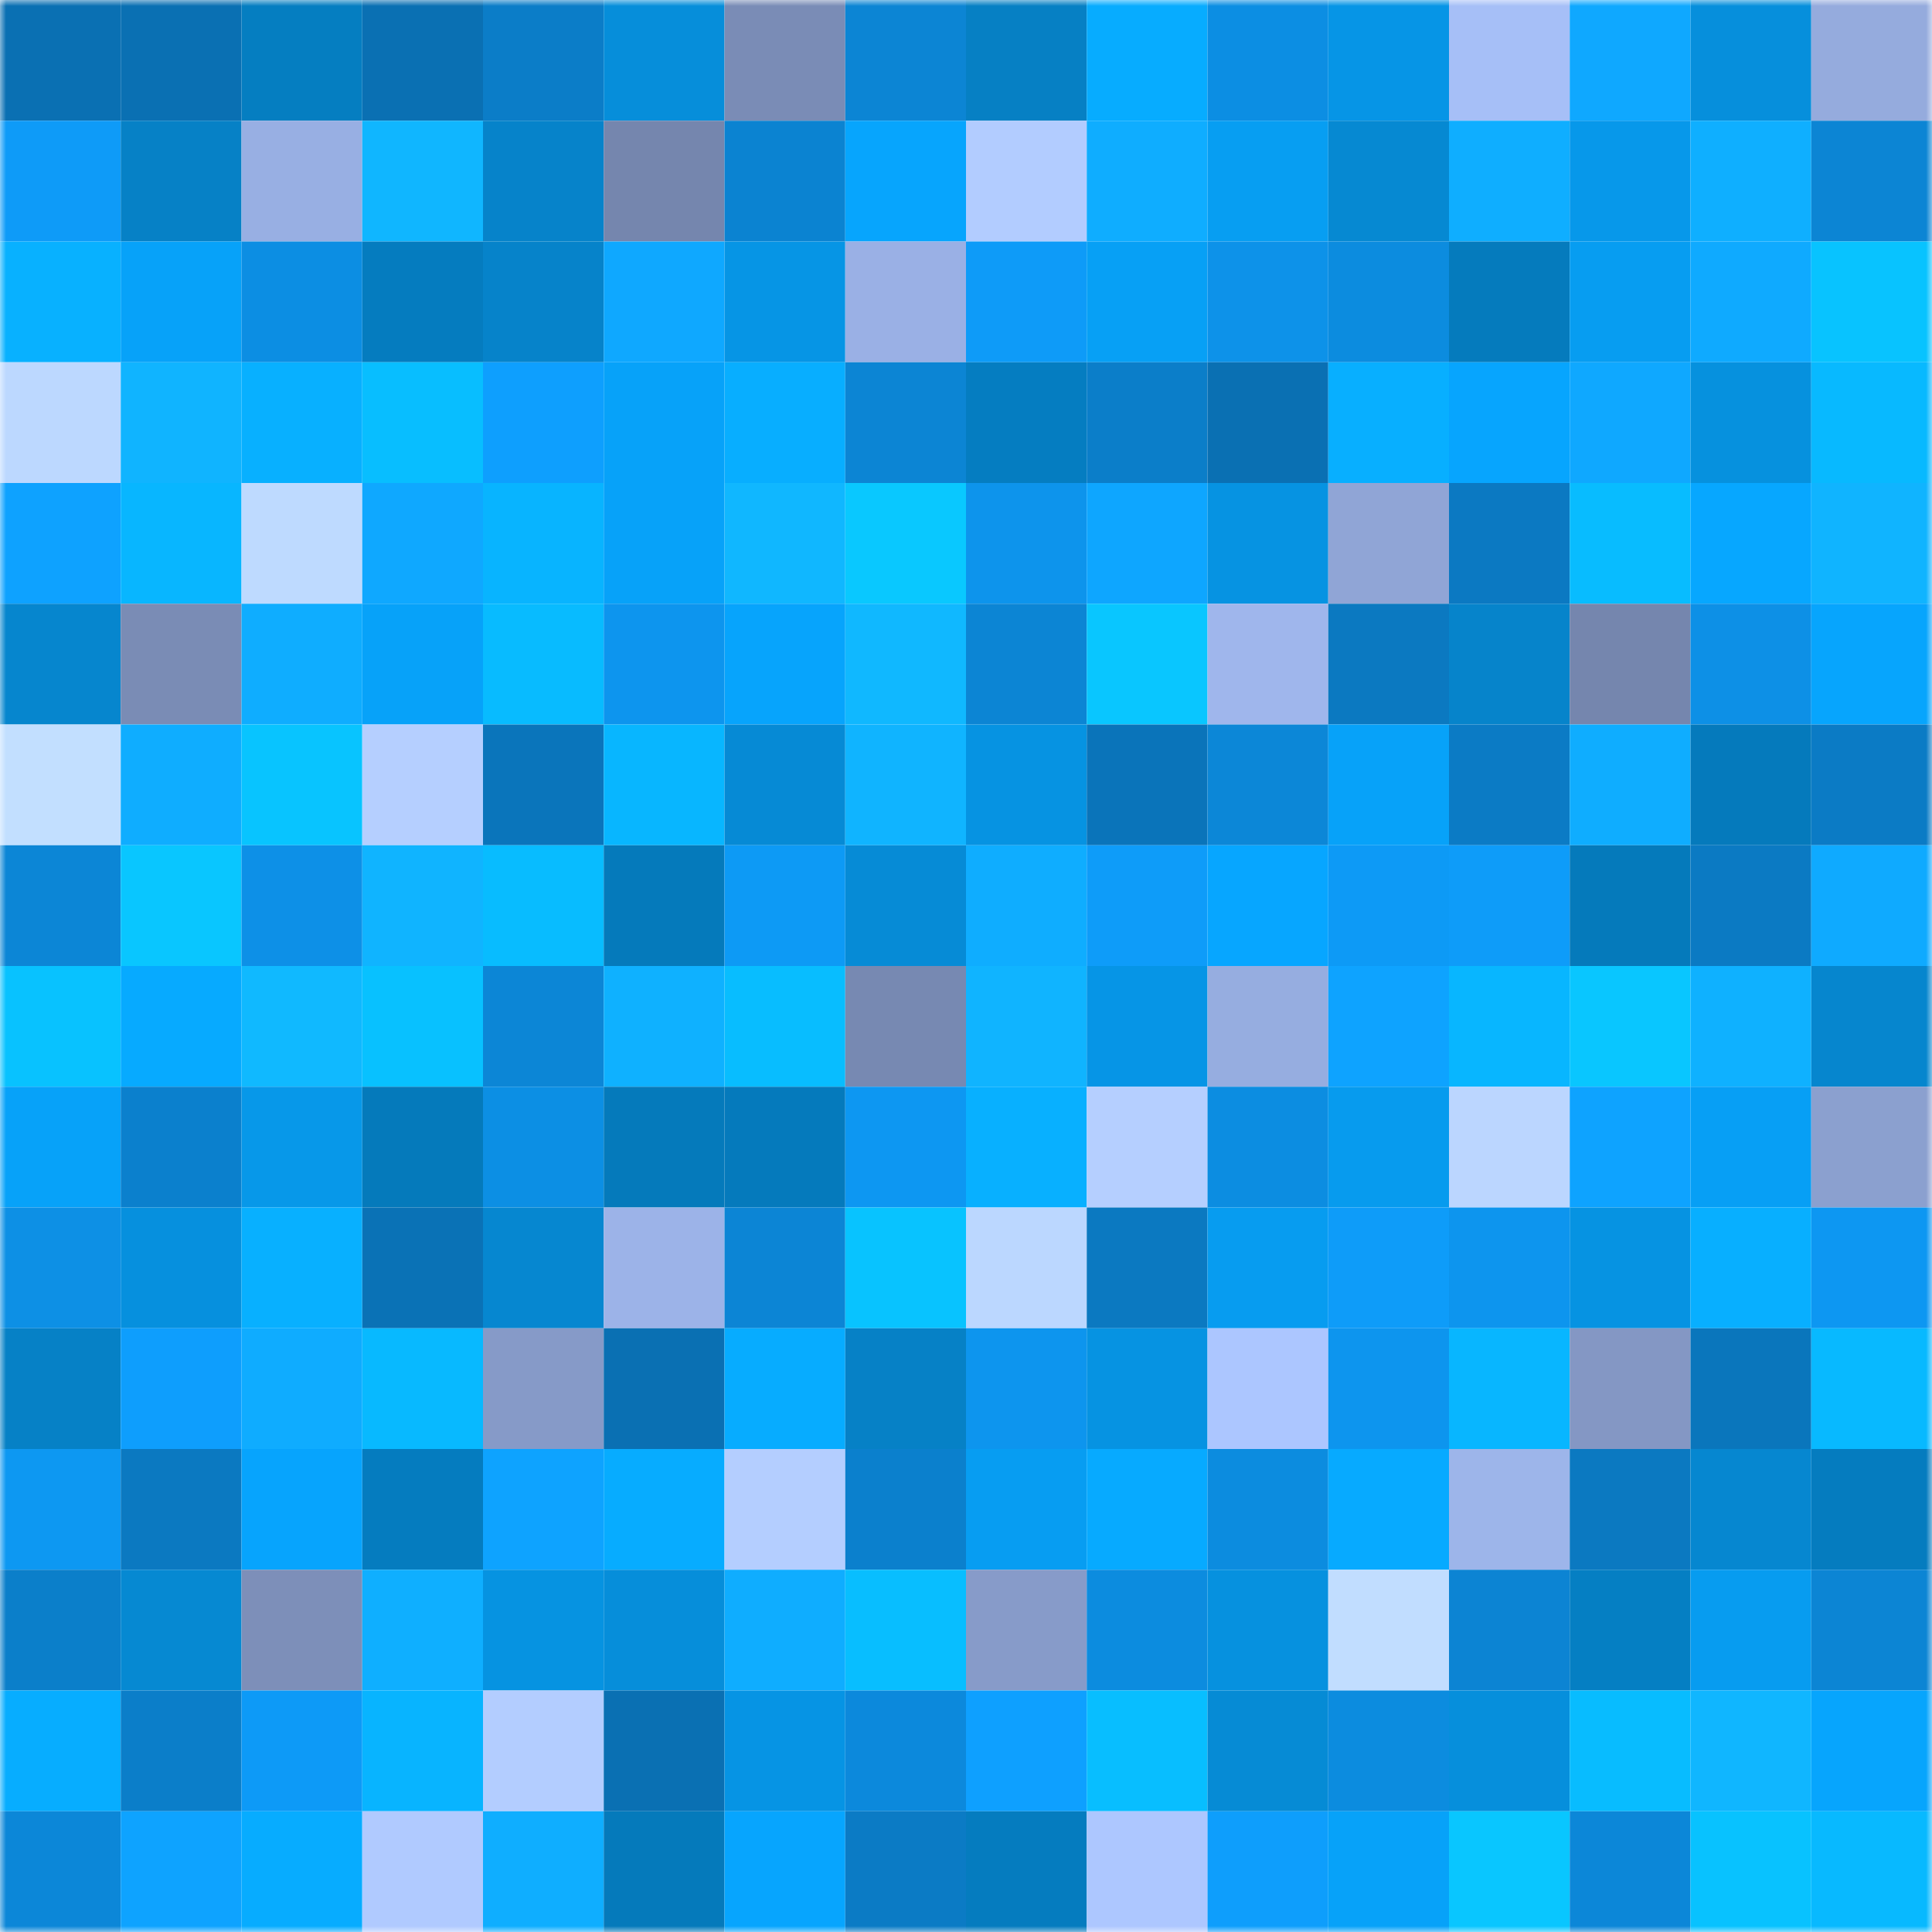 <svg viewBox="0 0 160 160" fill="none" role="img" xmlns="http://www.w3.org/2000/svg" width="240" height="240" name="ens%2Crodruquez.eth"><mask id="554547988" mask-type="alpha" maskUnits="userSpaceOnUse" x="0" y="0" width="160" height="160"><rect width="160" height="160" fill="#FFFFFF"></rect></mask><g mask="url(#554547988)"><rect x="0" y="0" width="10" height="10" fill="#0a70b3"></rect><rect x="10" y="0" width="10" height="10" fill="#0a70b3"></rect><rect x="20" y="0" width="10" height="10" fill="#057ec1"></rect><rect x="30" y="0" width="10" height="10" fill="#0a70b3"></rect><rect x="40" y="0" width="10" height="10" fill="#0b7dc8"></rect><rect x="50" y="0" width="10" height="10" fill="#068eda"></rect><rect x="60" y="0" width="10" height="10" fill="#7a8cb6"></rect><rect x="70" y="0" width="10" height="10" fill="#0c85d4"></rect><rect x="80" y="0" width="10" height="10" fill="#0680c4"></rect><rect x="90" y="0" width="10" height="10" fill="#07acff"></rect><rect x="100" y="0" width="10" height="10" fill="#0c8ee3"></rect><rect x="110" y="0" width="10" height="10" fill="#0695e6"></rect><rect x="120" y="0" width="10" height="10" fill="#a6bff7"></rect><rect x="130" y="0" width="10" height="10" fill="#0fa8ff"></rect><rect x="140" y="0" width="10" height="10" fill="#068fdc"></rect><rect x="150" y="0" width="10" height="10" fill="#95abdd"></rect><rect x="0" y="10" width="10" height="10" fill="#0e9bf8"></rect><rect x="10" y="10" width="10" height="10" fill="#0681c6"></rect><rect x="20" y="10" width="10" height="10" fill="#98afe3"></rect><rect x="30" y="10" width="10" height="10" fill="#10b6ff"></rect><rect x="40" y="10" width="10" height="10" fill="#0683ca"></rect><rect x="50" y="10" width="10" height="10" fill="#7586ae"></rect><rect x="60" y="10" width="10" height="10" fill="#0b83d1"></rect><rect x="70" y="10" width="10" height="10" fill="#07a5fd"></rect><rect x="80" y="10" width="10" height="10" fill="#b2ccff"></rect><rect x="90" y="10" width="10" height="10" fill="#0fadff"></rect><rect x="100" y="10" width="10" height="10" fill="#079ef2"></rect><rect x="110" y="10" width="10" height="10" fill="#0689d2"></rect><rect x="120" y="10" width="10" height="10" fill="#0faeff"></rect><rect x="130" y="10" width="10" height="10" fill="#0798ea"></rect><rect x="140" y="10" width="10" height="10" fill="#0fafff"></rect><rect x="150" y="10" width="10" height="10" fill="#0c85d4"></rect><rect x="0" y="20" width="10" height="10" fill="#08b1ff"></rect><rect x="10" y="20" width="10" height="10" fill="#07a2f9"></rect><rect x="20" y="20" width="10" height="10" fill="#0c8ee3"></rect><rect x="30" y="20" width="10" height="10" fill="#057cbf"></rect><rect x="40" y="20" width="10" height="10" fill="#0683ca"></rect><rect x="50" y="20" width="10" height="10" fill="#0fa8ff"></rect><rect x="60" y="20" width="10" height="10" fill="#0695e5"></rect><rect x="70" y="20" width="10" height="10" fill="#9ab0e5"></rect><rect x="80" y="20" width="10" height="10" fill="#0e9bf8"></rect><rect x="90" y="20" width="10" height="10" fill="#07a0f5"></rect><rect x="100" y="20" width="10" height="10" fill="#0d92e9"></rect><rect x="110" y="20" width="10" height="10" fill="#0c8cdf"></rect><rect x="120" y="20" width="10" height="10" fill="#057bbd"></rect><rect x="130" y="20" width="10" height="10" fill="#079df1"></rect><rect x="140" y="20" width="10" height="10" fill="#0faaff"></rect><rect x="150" y="20" width="10" height="10" fill="#08c3ff"></rect><rect x="0" y="30" width="10" height="10" fill="#bcd8ff"></rect><rect x="10" y="30" width="10" height="10" fill="#10b4ff"></rect><rect x="20" y="30" width="10" height="10" fill="#08b0ff"></rect><rect x="30" y="30" width="10" height="10" fill="#08beff"></rect><rect x="40" y="30" width="10" height="10" fill="#0e9ffe"></rect><rect x="50" y="30" width="10" height="10" fill="#07a2f9"></rect><rect x="60" y="30" width="10" height="10" fill="#08aeff"></rect><rect x="70" y="30" width="10" height="10" fill="#0c85d4"></rect><rect x="80" y="30" width="10" height="10" fill="#057dc1"></rect><rect x="90" y="30" width="10" height="10" fill="#0b7ec9"></rect><rect x="100" y="30" width="10" height="10" fill="#0a70b3"></rect><rect x="110" y="30" width="10" height="10" fill="#08afff"></rect><rect x="120" y="30" width="10" height="10" fill="#07a5fe"></rect><rect x="130" y="30" width="10" height="10" fill="#0fa8ff"></rect><rect x="140" y="30" width="10" height="10" fill="#0691de"></rect><rect x="150" y="30" width="10" height="10" fill="#08b9ff"></rect><rect x="0" y="40" width="10" height="10" fill="#0ea2ff"></rect><rect x="10" y="40" width="10" height="10" fill="#08b6ff"></rect><rect x="20" y="40" width="10" height="10" fill="#bedaff"></rect><rect x="30" y="40" width="10" height="10" fill="#0fa8ff"></rect><rect x="40" y="40" width="10" height="10" fill="#08b4ff"></rect><rect x="50" y="40" width="10" height="10" fill="#07a2f9"></rect><rect x="60" y="40" width="10" height="10" fill="#10b7ff"></rect><rect x="70" y="40" width="10" height="10" fill="#09c8ff"></rect><rect x="80" y="40" width="10" height="10" fill="#0d94ec"></rect><rect x="90" y="40" width="10" height="10" fill="#0ea6ff"></rect><rect x="100" y="40" width="10" height="10" fill="#0693e2"></rect><rect x="110" y="40" width="10" height="10" fill="#90a5d6"></rect><rect x="120" y="40" width="10" height="10" fill="#0b79c2"></rect><rect x="130" y="40" width="10" height="10" fill="#08bcff"></rect><rect x="140" y="40" width="10" height="10" fill="#07a7ff"></rect><rect x="150" y="40" width="10" height="10" fill="#10b4ff"></rect><rect x="0" y="50" width="10" height="10" fill="#0686ce"></rect><rect x="10" y="50" width="10" height="10" fill="#7a8cb5"></rect><rect x="20" y="50" width="10" height="10" fill="#0fadff"></rect><rect x="30" y="50" width="10" height="10" fill="#07a2f9"></rect><rect x="40" y="50" width="10" height="10" fill="#08bbff"></rect><rect x="50" y="50" width="10" height="10" fill="#0d95ee"></rect><rect x="60" y="50" width="10" height="10" fill="#07a4fc"></rect><rect x="70" y="50" width="10" height="10" fill="#10b8ff"></rect><rect x="80" y="50" width="10" height="10" fill="#0c85d4"></rect><rect x="90" y="50" width="10" height="10" fill="#09c6ff"></rect><rect x="100" y="50" width="10" height="10" fill="#9fb6ec"></rect><rect x="110" y="50" width="10" height="10" fill="#0b79c1"></rect><rect x="120" y="50" width="10" height="10" fill="#0684cb"></rect><rect x="130" y="50" width="10" height="10" fill="#7586ae"></rect><rect x="140" y="50" width="10" height="10" fill="#0d90e6"></rect><rect x="150" y="50" width="10" height="10" fill="#07a5fd"></rect><rect x="0" y="60" width="10" height="10" fill="#c2dfff"></rect><rect x="10" y="60" width="10" height="10" fill="#0fadff"></rect><rect x="20" y="60" width="10" height="10" fill="#08c4ff"></rect><rect x="30" y="60" width="10" height="10" fill="#b5cfff"></rect><rect x="40" y="60" width="10" height="10" fill="#0a75bb"></rect><rect x="50" y="60" width="10" height="10" fill="#08b6ff"></rect><rect x="60" y="60" width="10" height="10" fill="#068ad5"></rect><rect x="70" y="60" width="10" height="10" fill="#10b4ff"></rect><rect x="80" y="60" width="10" height="10" fill="#0693e2"></rect><rect x="90" y="60" width="10" height="10" fill="#0a74ba"></rect><rect x="100" y="60" width="10" height="10" fill="#0c87d7"></rect><rect x="110" y="60" width="10" height="10" fill="#07a2f9"></rect><rect x="120" y="60" width="10" height="10" fill="#0b7bc5"></rect><rect x="130" y="60" width="10" height="10" fill="#0fadff"></rect><rect x="140" y="60" width="10" height="10" fill="#057abc"></rect><rect x="150" y="60" width="10" height="10" fill="#0b7bc5"></rect><rect x="0" y="70" width="10" height="10" fill="#0c86d6"></rect><rect x="10" y="70" width="10" height="10" fill="#09c6ff"></rect><rect x="20" y="70" width="10" height="10" fill="#0d90e7"></rect><rect x="30" y="70" width="10" height="10" fill="#10b4ff"></rect><rect x="40" y="70" width="10" height="10" fill="#08bcff"></rect><rect x="50" y="70" width="10" height="10" fill="#057abb"></rect><rect x="60" y="70" width="10" height="10" fill="#0d9af5"></rect><rect x="70" y="70" width="10" height="10" fill="#068bd6"></rect><rect x="80" y="70" width="10" height="10" fill="#0fadff"></rect><rect x="90" y="70" width="10" height="10" fill="#0e9cf9"></rect><rect x="100" y="70" width="10" height="10" fill="#07a6ff"></rect><rect x="110" y="70" width="10" height="10" fill="#0d9af6"></rect><rect x="120" y="70" width="10" height="10" fill="#0e9cf9"></rect><rect x="130" y="70" width="10" height="10" fill="#057abb"></rect><rect x="140" y="70" width="10" height="10" fill="#0b7ac3"></rect><rect x="150" y="70" width="10" height="10" fill="#0faaff"></rect><rect x="0" y="80" width="10" height="10" fill="#08c2ff"></rect><rect x="10" y="80" width="10" height="10" fill="#07aaff"></rect><rect x="20" y="80" width="10" height="10" fill="#10b9ff"></rect><rect x="30" y="80" width="10" height="10" fill="#08c1ff"></rect><rect x="40" y="80" width="10" height="10" fill="#0c86d6"></rect><rect x="50" y="80" width="10" height="10" fill="#0fb1ff"></rect><rect x="60" y="80" width="10" height="10" fill="#08bdff"></rect><rect x="70" y="80" width="10" height="10" fill="#7789b2"></rect><rect x="80" y="80" width="10" height="10" fill="#10b4ff"></rect><rect x="90" y="80" width="10" height="10" fill="#0695e6"></rect><rect x="100" y="80" width="10" height="10" fill="#96ade0"></rect><rect x="110" y="80" width="10" height="10" fill="#0ea3ff"></rect><rect x="120" y="80" width="10" height="10" fill="#08b6ff"></rect><rect x="130" y="80" width="10" height="10" fill="#09c6ff"></rect><rect x="140" y="80" width="10" height="10" fill="#0fb1ff"></rect><rect x="150" y="80" width="10" height="10" fill="#0686ce"></rect><rect x="0" y="90" width="10" height="10" fill="#07a2f9"></rect><rect x="10" y="90" width="10" height="10" fill="#0b80cd"></rect><rect x="20" y="90" width="10" height="10" fill="#0798e9"></rect><rect x="30" y="90" width="10" height="10" fill="#057abb"></rect><rect x="40" y="90" width="10" height="10" fill="#0c8fe4"></rect><rect x="50" y="90" width="10" height="10" fill="#057abb"></rect><rect x="60" y="90" width="10" height="10" fill="#057abc"></rect><rect x="70" y="90" width="10" height="10" fill="#0d97f2"></rect><rect x="80" y="90" width="10" height="10" fill="#08b0ff"></rect><rect x="90" y="90" width="10" height="10" fill="#b5cfff"></rect><rect x="100" y="90" width="10" height="10" fill="#0c8de1"></rect><rect x="110" y="90" width="10" height="10" fill="#079bee"></rect><rect x="120" y="90" width="10" height="10" fill="#bbd6ff"></rect><rect x="130" y="90" width="10" height="10" fill="#0ea3ff"></rect><rect x="140" y="90" width="10" height="10" fill="#079ff5"></rect><rect x="150" y="90" width="10" height="10" fill="#8ba0cf"></rect><rect x="0" y="100" width="10" height="10" fill="#0d90e5"></rect><rect x="10" y="100" width="10" height="10" fill="#0690de"></rect><rect x="20" y="100" width="10" height="10" fill="#08b0ff"></rect><rect x="30" y="100" width="10" height="10" fill="#0a72b6"></rect><rect x="40" y="100" width="10" height="10" fill="#0687d0"></rect><rect x="50" y="100" width="10" height="10" fill="#9cb3e8"></rect><rect x="60" y="100" width="10" height="10" fill="#0c85d5"></rect><rect x="70" y="100" width="10" height="10" fill="#08c3ff"></rect><rect x="80" y="100" width="10" height="10" fill="#bbd7ff"></rect><rect x="90" y="100" width="10" height="10" fill="#0b79c1"></rect><rect x="100" y="100" width="10" height="10" fill="#079cf0"></rect><rect x="110" y="100" width="10" height="10" fill="#0e9cf9"></rect><rect x="120" y="100" width="10" height="10" fill="#0d95ee"></rect><rect x="130" y="100" width="10" height="10" fill="#0693e2"></rect><rect x="140" y="100" width="10" height="10" fill="#08afff"></rect><rect x="150" y="100" width="10" height="10" fill="#0d97f2"></rect><rect x="0" y="110" width="10" height="10" fill="#0681c6"></rect><rect x="10" y="110" width="10" height="10" fill="#0e9efd"></rect><rect x="20" y="110" width="10" height="10" fill="#0facff"></rect><rect x="30" y="110" width="10" height="10" fill="#08b9ff"></rect><rect x="40" y="110" width="10" height="10" fill="#869ac8"></rect><rect x="50" y="110" width="10" height="10" fill="#0a70b3"></rect><rect x="60" y="110" width="10" height="10" fill="#07acff"></rect><rect x="70" y="110" width="10" height="10" fill="#0681c6"></rect><rect x="80" y="110" width="10" height="10" fill="#0d95ee"></rect><rect x="90" y="110" width="10" height="10" fill="#0693e2"></rect><rect x="100" y="110" width="10" height="10" fill="#acc6ff"></rect><rect x="110" y="110" width="10" height="10" fill="#0d95ee"></rect><rect x="120" y="110" width="10" height="10" fill="#08b6ff"></rect><rect x="130" y="110" width="10" height="10" fill="#8497c4"></rect><rect x="140" y="110" width="10" height="10" fill="#0a76bc"></rect><rect x="150" y="110" width="10" height="10" fill="#08b9ff"></rect><rect x="0" y="120" width="10" height="10" fill="#0d98f2"></rect><rect x="10" y="120" width="10" height="10" fill="#0b79c1"></rect><rect x="20" y="120" width="10" height="10" fill="#07a4fd"></rect><rect x="30" y="120" width="10" height="10" fill="#057cbf"></rect><rect x="40" y="120" width="10" height="10" fill="#0ea3ff"></rect><rect x="50" y="120" width="10" height="10" fill="#07acff"></rect><rect x="60" y="120" width="10" height="10" fill="#b4ceff"></rect><rect x="70" y="120" width="10" height="10" fill="#0b80cd"></rect><rect x="80" y="120" width="10" height="10" fill="#079df2"></rect><rect x="90" y="120" width="10" height="10" fill="#07aaff"></rect><rect x="100" y="120" width="10" height="10" fill="#0c8cdf"></rect><rect x="110" y="120" width="10" height="10" fill="#07aaff"></rect><rect x="120" y="120" width="10" height="10" fill="#9db5ea"></rect><rect x="130" y="120" width="10" height="10" fill="#0b79c1"></rect><rect x="140" y="120" width="10" height="10" fill="#0687d0"></rect><rect x="150" y="120" width="10" height="10" fill="#057cbf"></rect><rect x="0" y="130" width="10" height="10" fill="#0b7fca"></rect><rect x="10" y="130" width="10" height="10" fill="#0689d2"></rect><rect x="20" y="130" width="10" height="10" fill="#7d8fb9"></rect><rect x="30" y="130" width="10" height="10" fill="#0fafff"></rect><rect x="40" y="130" width="10" height="10" fill="#0693e1"></rect><rect x="50" y="130" width="10" height="10" fill="#068eda"></rect><rect x="60" y="130" width="10" height="10" fill="#0fadff"></rect><rect x="70" y="130" width="10" height="10" fill="#08beff"></rect><rect x="80" y="130" width="10" height="10" fill="#879bc9"></rect><rect x="90" y="130" width="10" height="10" fill="#0c8cdf"></rect><rect x="100" y="130" width="10" height="10" fill="#0691df"></rect><rect x="110" y="130" width="10" height="10" fill="#c1ddff"></rect><rect x="120" y="130" width="10" height="10" fill="#0c84d3"></rect><rect x="130" y="130" width="10" height="10" fill="#057fc3"></rect><rect x="140" y="130" width="10" height="10" fill="#079cf0"></rect><rect x="150" y="130" width="10" height="10" fill="#0c85d4"></rect><rect x="0" y="140" width="10" height="10" fill="#07adff"></rect><rect x="10" y="140" width="10" height="10" fill="#0b7ec9"></rect><rect x="20" y="140" width="10" height="10" fill="#0d9af7"></rect><rect x="30" y="140" width="10" height="10" fill="#08b4ff"></rect><rect x="40" y="140" width="10" height="10" fill="#b3cdff"></rect><rect x="50" y="140" width="10" height="10" fill="#0a70b3"></rect><rect x="60" y="140" width="10" height="10" fill="#0694e4"></rect><rect x="70" y="140" width="10" height="10" fill="#0c89dc"></rect><rect x="80" y="140" width="10" height="10" fill="#0ea0ff"></rect><rect x="90" y="140" width="10" height="10" fill="#08beff"></rect><rect x="100" y="140" width="10" height="10" fill="#068bd5"></rect><rect x="110" y="140" width="10" height="10" fill="#0c8cdf"></rect><rect x="120" y="140" width="10" height="10" fill="#068fdc"></rect><rect x="130" y="140" width="10" height="10" fill="#08bcff"></rect><rect x="140" y="140" width="10" height="10" fill="#10b6ff"></rect><rect x="150" y="140" width="10" height="10" fill="#07a5fd"></rect><rect x="0" y="150" width="10" height="10" fill="#0c87d8"></rect><rect x="10" y="150" width="10" height="10" fill="#0ea3ff"></rect><rect x="20" y="150" width="10" height="10" fill="#07acff"></rect><rect x="30" y="150" width="10" height="10" fill="#b0caff"></rect><rect x="40" y="150" width="10" height="10" fill="#0faeff"></rect><rect x="50" y="150" width="10" height="10" fill="#057abb"></rect><rect x="60" y="150" width="10" height="10" fill="#07a5fe"></rect><rect x="70" y="150" width="10" height="10" fill="#0b7bc5"></rect><rect x="80" y="150" width="10" height="10" fill="#057cbf"></rect><rect x="90" y="150" width="10" height="10" fill="#adc7ff"></rect><rect x="100" y="150" width="10" height="10" fill="#0e9efc"></rect><rect x="110" y="150" width="10" height="10" fill="#07a2f9"></rect><rect x="120" y="150" width="10" height="10" fill="#09c6ff"></rect><rect x="130" y="150" width="10" height="10" fill="#0c87d8"></rect><rect x="140" y="150" width="10" height="10" fill="#08c2ff"></rect><rect x="150" y="150" width="10" height="10" fill="#08b9ff"></rect></g></svg>